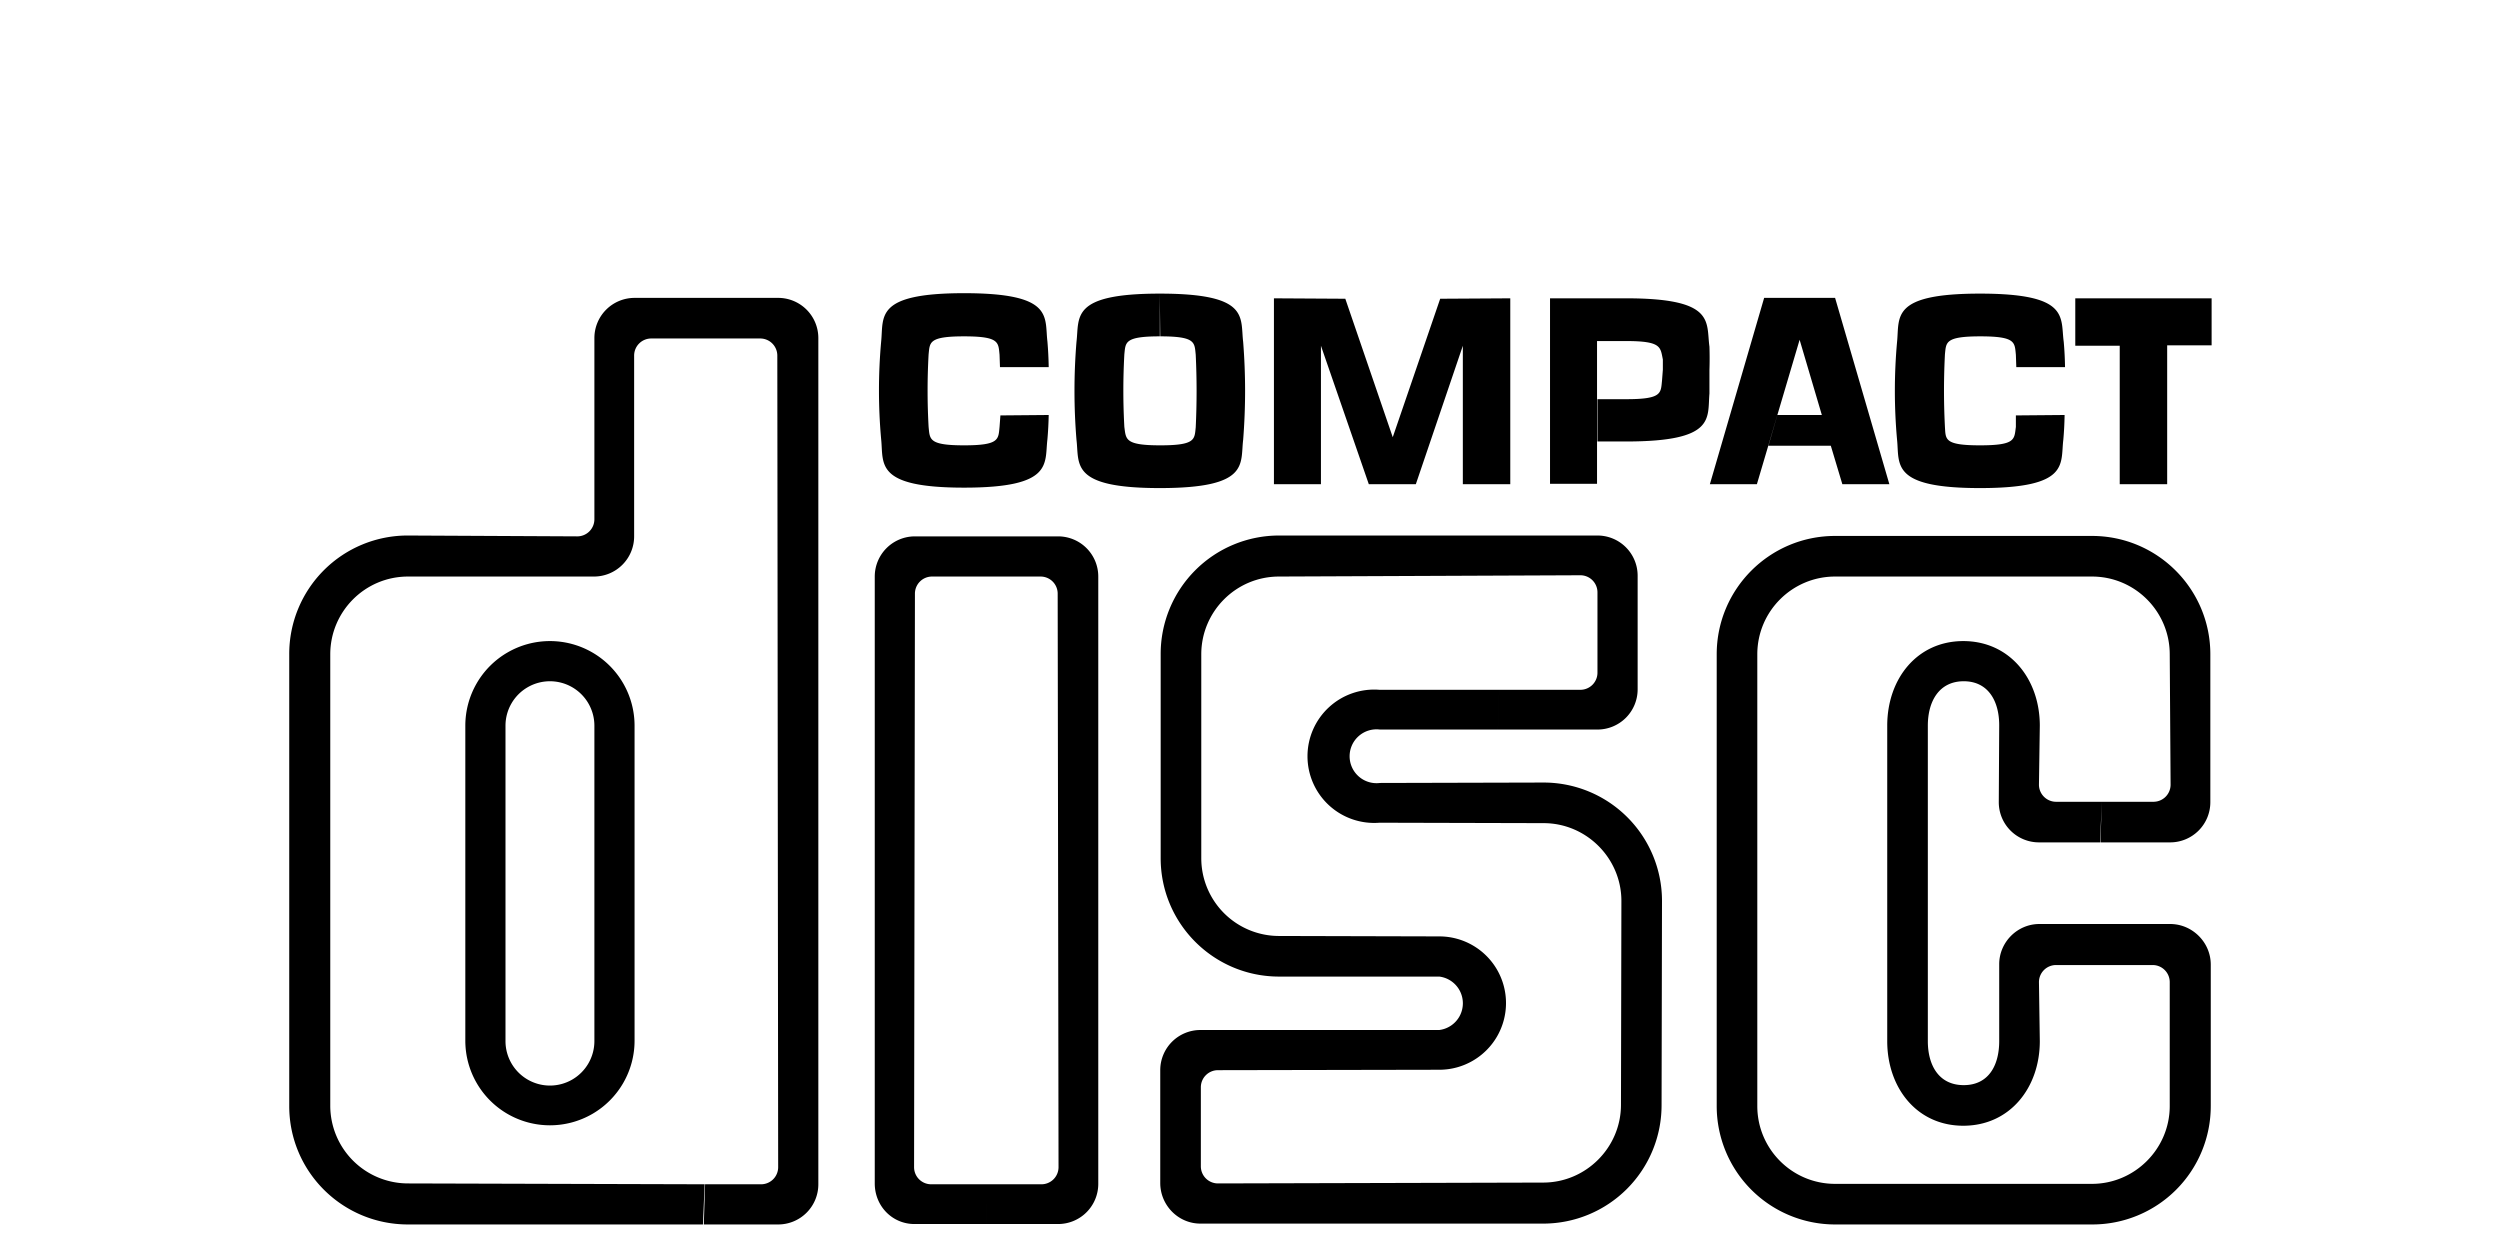 <svg height="1236" viewBox="-0.001 -0.651 4.55 2.892" width="2500" xmlns="http://www.w3.org/2000/svg"><path d="M4.066.321v.027c-.004.029 0 .043-.084.043S3.902.377 3.9.348a1.648 1.648 0 0 1 0-.17c.003-.028 0-.042.083-.042s.08.014.083.043l.001.029h.114a.793.793 0 0 0-.003-.059C4.17.091 4.193.036 3.982.036c-.21 0-.188.055-.194.113a1.278 1.278 0 0 0 0 .229c.006.057-.016.113.194.113.211 0 .188-.056.195-.113A.777.777 0 0 0 4.18.32zM2.719.048l-.111.324-.111-.324L2.33.047v.435h.11V.158l.112.324h.11l.11-.324v.324h.111V.047zM4.205.047h.319v.11H4.42v.325h-.111V.158h-.104zM3.35.482l.127-.436h.166l.127.436h-.11l-.027-.09h-.146L3.508.32h.104L3.56.144l-.1.338zM2.064.136c.083 0 .08.014.083.043a1.772 1.772 0 0 1 0 .17c-.003.028 0 .042-.083.042S1.984.377 1.98.348a1.54 1.54 0 0 1 0-.17c.003-.028 0-.042.083-.042v-.1c-.21 0-.188.055-.195.113a1.405 1.405 0 0 0 0 .229c.007.057-.016.113.195.113s.188-.056.195-.113a1.454 1.454 0 0 0 0-.229c-.007-.058.016-.113-.195-.113zM1.69.321l-.002.027c-.003.029 0 .043-.083.043s-.08-.014-.083-.043a1.523 1.523 0 0 1 0-.17c.003-.028 0-.042.083-.042s.08.014.083.043l.001.029h.114A.854.854 0 0 0 1.8.148c-.007-.058.016-.113-.195-.113-.21 0-.188.055-.194.113a1.278 1.278 0 0 0 0 .229c.006.057-.016.113.194.113.21 0 .188-.056.195-.113A.84.84 0 0 0 1.803.32zM3.155.382h-.068V.283h.068c.083 0 .08-.014.083-.043L3.24.214V.19C3.234.161 3.237.147 3.154.147h-.068v.334h-.11V.047h.178c.21 0 .187.055.195.113a.842.842 0 0 1 0 .055V.27c-.005.058.015.112-.195.112zM.998 2.12l-.694-.002a.182.182 0 0 1-.182-.181V.88c0-.1.081-.182.182-.182h.434A.094.094 0 0 0 .833.603V.181a.04.04 0 0 1 .04-.04h.255a.04.04 0 0 1 .04.04L1.17 2.08a.04.04 0 0 1-.04.04H.999l-.003.094h.173a.094.094 0 0 0 .095-.095V.14a.094.094 0 0 0-.095-.094H.834A.094.094 0 0 0 .74.14v.424a.04.04 0 0 1-.04.04L.304.602A.277.277 0 0 0 .026.88v1.057c0 .153.124.277.278.277h.69l.004-.095z"/><path d="M.74 1.73v-.683a.104.104 0 0 0-.208 0v.738a.104.104 0 1 0 .208 0V1.73l.094.004v.05a.198.198 0 1 1-.396 0v-.737a.198.198 0 0 1 .396 0v.687zM1.658 2.12h-.13a.04.04 0 0 1-.04-.04L1.49.738a.04.04 0 0 1 .04-.04h.254a.04.04 0 0 1 .04.04l.002 1.342a.04.04 0 0 1-.04.04h-.128v.093h.166a.094.094 0 0 0 .095-.094V.699a.094.094 0 0 0-.095-.095H1.49a.094.094 0 0 0-.094.094v1.42c0 .053.041.095.093.095h.169V2.12zM2.857.963h-.28a.156.156 0 1 0 0 .311l.384.001c.1 0 .182.082.182.182l-.001.477c0 .1-.082.182-.182.182l-.761.002a.04.04 0 0 1-.04-.04v-.185a.04.04 0 0 1 .04-.04l.518-.001a.156.156 0 1 0 0-.312l-.375-.001a.182.182 0 0 1-.182-.182V.88c0-.1.081-.182.182-.182l.705-.003a.04.04 0 0 1 .04.04v.188a.04.04 0 0 1-.04.04h-.19l-.003.093h.232a.094.094 0 0 0 .095-.094V.697a.094.094 0 0 0-.094-.095h-.745a.277.277 0 0 0-.277.278v.477c0 .153.124.277.277.277h.375a.063.063 0 0 1 0 .125h-.559a.094.094 0 0 0-.094.094v.264c0 .052.042.095.094.095h.802a.277.277 0 0 0 .277-.278l.001-.477a.277.277 0 0 0-.277-.277l-.383.001a.063.063 0 1 1 0-.125h.276zM4.268 1.225h.12a.04.04 0 0 0 .04-.04L4.426.88c0-.1-.081-.182-.182-.182h-.601c-.1 0-.182.081-.182.182v1.057c0 .1.081.182.182.182h.601c.1 0 .182-.082.182-.182v-.29a.04.04 0 0 0-.04-.04h-.226a.04.04 0 0 0-.04.04l.002.138c0 .109-.07.198-.179.198s-.178-.089-.178-.198v-.738c0-.11.07-.198.178-.198s.179.088.179.198l-.002.138c0 .022.018.04.04.04h.107l-.004.095h-.142a.094.094 0 0 1-.095-.094l.001-.18c0-.057-.026-.103-.083-.103s-.084.046-.084.104v.738c0 .057.026.103.084.103s.083-.046.083-.103v-.18c0-.051.042-.094.094-.094h.306c.052 0 .095.043.095.095v.33a.277.277 0 0 1-.278.278h-.601a.277.277 0 0 1-.277-.277V.88c0-.153.124-.277.277-.277h.601c.153 0 .277.124.277.277v.346a.094.094 0 0 1-.094.094h-.163l.003-.095z"/></svg>